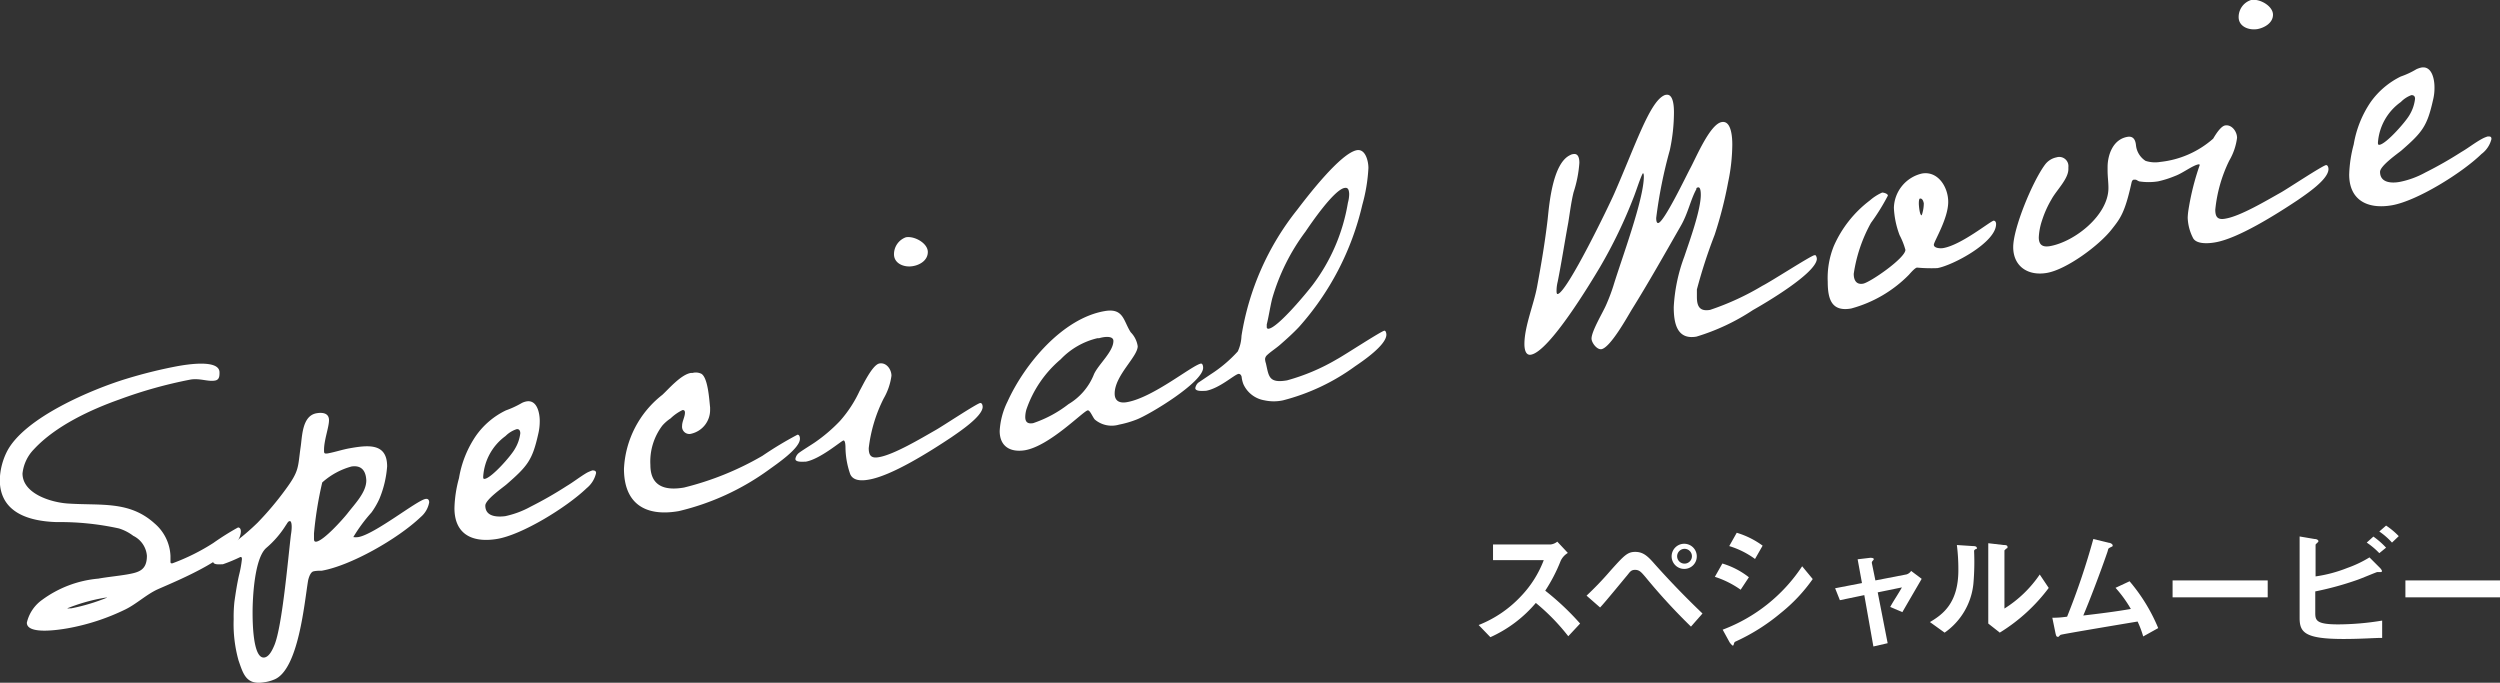 <svg xmlns="http://www.w3.org/2000/svg" viewBox="0 0 236.55 64.6"><rect x="0" y="0" width="236.55" height="64.6" fill="#333333" stroke="none"/><defs><style>.cls-1{fill:#fff;}</style></defs><g id="レイヤー_2" data-name="レイヤー 2"><g id="レイヤー_1-2" data-name="レイヤー 1"><path class="cls-1" d="M14.9,55.77c-1.06.49-2,1.39-3.05,1.9A20.82,20.82,0,0,1,6.4,59.45c-.75.13-3.86.64-3.86-.53A3.65,3.65,0,0,1,4,56.75a10.52,10.52,0,0,1,5.3-2c.9-.16,1.79-.24,2.69-.39,1.13-.2,1.91-.38,1.91-1.78a2.31,2.31,0,0,0-1.29-1.88,4.38,4.38,0,0,0-1.36-.7,26.05,26.05,0,0,0-5.89-.6c-2.61-.08-5.38-.88-5.38-4A6.35,6.35,0,0,1,.62,42.8c1.6-3.28,8.19-6,11.31-6.95a45,45,0,0,1,4.84-1.2c.78-.14,4-.7,4,.59,0,.31,0,.7-.43.77-.67.12-1.45-.25-2.34-.09a42.73,42.73,0,0,0-6.71,1.88c-2.65.94-6,2.47-8.07,4.7a3.87,3.87,0,0,0-1.09,2.3c0,1.91,2.69,2.73,4.25,2.84,3.15.22,5.85-.29,8.26,1.9a4.27,4.27,0,0,1,1.49,3.05c0,.2,0,.36,0,.51s0,.23.19.2a19.81,19.81,0,0,0,3.86-1.92,25.08,25.08,0,0,1,2.34-1.47c.2,0,.27.18.27.38C22.73,52.55,16.81,54.92,14.9,55.77Zm-5,.79a17.37,17.37,0,0,0-3.54,1,.59.59,0,0,0,.23,0l.16,0a18.3,18.3,0,0,0,3.35-1S10.22,56.51,9.94,56.56Z"/><path class="cls-1" d="M39.81,48.92C37.63,51,33.18,53.52,30.45,54c-.23,0-.51,0-.78.06s-.43.5-.51.83c-.35,2-.89,8.58-3.27,9.43a3.55,3.55,0,0,1-.86.23c-1.72.3-2-.73-2.46-2.06a12.77,12.77,0,0,1-.46-3.9,13.17,13.17,0,0,1,.07-1.65c.12-.84.24-1.64.43-2.49a11,11,0,0,0,.28-1.53c0-.12,0-.24-.16-.21a14.82,14.82,0,0,1-1.64.68c-.27,0-.93.09-.93-.27a.88.88,0,0,1,.27-.51c.19-.19,1.21-.88,1.48-1.08a21.75,21.75,0,0,0,2.46-2.07A29.13,29.13,0,0,0,27,46.34c1.33-1.8,1.17-2.08,1.44-4,.16-1,.12-3,1.52-3.24.59-.1,1.17,0,1.17.66s-.47,1.87-.47,2.81c0,.31,0,.38.36.33.7-.13,1.4-.37,2.1-.49,1.8-.32,3.51-.46,3.51,1.72a9.82,9.82,0,0,1-.74,3.09,7.54,7.54,0,0,1-.74,1.27,14.85,14.85,0,0,0-1.72,2.33,1.84,1.84,0,0,0,.47,0c1.56-.27,5.54-3.47,6.36-3.61.23-.05.35.09.35.32A2.36,2.36,0,0,1,39.81,48.92Zm-12.4.39c-.16,0-.27.28-.35.37a9.23,9.23,0,0,1-1.87,2.17c-1.13,1-1.29,4.79-1.29,6.07,0,.75,0,4.48,1.13,4.29.47-.08.78-.8.94-1.18.74-1.81,1.28-8.14,1.56-10.45a4.5,4.5,0,0,0,.07-.72C27.6,49.78,27.6,49.28,27.41,49.31Zm5.85-5.17a6.83,6.83,0,0,0-2.77,1.51,35,35,0,0,0-.78,4.81c0,.16,0,.32,0,.48s0,.35.23.31c.71-.12,2.46-2.07,2.93-2.66.7-.91,1.79-2,1.79-3.13C34.62,44.53,34.19,44,33.26,44.14Z"/><path class="cls-1" d="M55.51,46.19C53.63,48,49.38,50.62,47,51s-4-.5-4-2.92a11.71,11.71,0,0,1,.43-2.84,10,10,0,0,1,1.6-4,7.38,7.38,0,0,1,2.84-2.41,9,9,0,0,0,1.49-.69,1.56,1.56,0,0,1,.46-.16c1-.17,1.25,1.1,1.25,1.84a5.2,5.2,0,0,1-.15,1.28c-.55,2.44-1,3-3,4.74-.35.3-2,1.44-2,2,0,1,1,1.11,1.88,1a8.73,8.73,0,0,0,2.41-.9A36.5,36.5,0,0,0,53.6,46c.66-.39,1.28-.89,1.95-1.28a4.56,4.56,0,0,1,.5-.21c.24,0,.35.06.35.25A2.56,2.56,0,0,1,55.51,46.19Zm-6.63-5.58a2.64,2.64,0,0,0-1.05.65,5.15,5.15,0,0,0-2.11,3.85c0,.11,0,.23.15.2.67-.11,2.5-2.19,2.85-2.84A3.68,3.68,0,0,0,49.23,41C49.23,40.74,49.11,40.57,48.88,40.61Z"/><path class="cls-1" d="M72.77,44.43a23.85,23.85,0,0,1-8.54,3.93c-3.2.56-5.19-.73-5.19-4a9.44,9.44,0,0,1,3.63-7c.58-.53,1.75-1.91,2.69-2.07l.16,0a1.21,1.21,0,0,1,.85.08c.63.4.74,2.49.82,3.17,0,.08,0,.19,0,.27a2.3,2.3,0,0,1-1.75,2.22.69.69,0,0,1-.9-.74c0-.43.27-.83.27-1.26,0-.15-.08-.25-.23-.23a4.37,4.37,0,0,0-1.13.79,3.85,3.85,0,0,0-.78.68A5.64,5.64,0,0,0,61.54,44c0,2,1.36,2.45,3.19,2.13a28.2,28.2,0,0,0,7.41-3,34.29,34.29,0,0,1,3.32-2c.19,0,.23.23.23.39C75.69,42.43,73.47,43.92,72.77,44.43Z"/><path class="cls-1" d="M90,41.39c-2,1.33-5.65,3.65-7.84,4-.7.12-1.44.09-1.71-.52A7.91,7.91,0,0,1,80,42.39c0-.12,0-.75-.2-.71s-2.18,1.75-3.54,2c-.24,0-1,.09-1-.26a.91.91,0,0,1,.27-.51c.2-.19,1.29-.85,1.6-1.07a15.08,15.08,0,0,0,2.34-2,11.57,11.57,0,0,0,1.87-2.86c.32-.56,1.21-2.48,1.88-2.59s1.13.58,1.13,1.16a5.85,5.85,0,0,1-.74,2.16,14,14,0,0,0-1.41,4.69c0,.71.24,1,1,.85,1.4-.25,3.9-1.74,5.3-2.54.62-.34,3.9-2.52,4.25-2.58.2,0,.23.27.23.39C92.93,39.43,90.75,40.87,90,41.39ZM86.38,25.18c-.81.15-1.79-.23-1.79-1.12a1.7,1.7,0,0,1,1.13-1.61c.82-.14,2.07.57,2.07,1.39S87,25.08,86.38,25.18Z"/><path class="cls-1" d="M94.59,40.78A7.1,7.1,0,0,1,95.33,38c1.64-3.61,5.23-7.87,9.17-8.56,1.83-.33,1.79.93,2.49,2a2.38,2.38,0,0,1,.66,1.32c0,1-2.18,2.77-2.18,4.48,0,.74.51.93,1.17.81,2.49-.44,6.16-3.5,7-3.65.16,0,.2.24.2.4,0,1.36-5,4.39-6.28,4.89a9.69,9.69,0,0,1-1.68.49,2.47,2.47,0,0,1-2.26-.46c-.2-.16-.47-.93-.7-.89-.43.07-3.59,3.36-5.93,3.77C95.57,42.83,94.59,42.22,94.59,40.78ZM104,32l-.16,0A7.05,7.05,0,0,0,100.36,34a10.77,10.77,0,0,0-3.24,4.74,2.68,2.68,0,0,0-.11.72c0,.51.27.66.74.58a11.27,11.27,0,0,0,3.35-1.8,5.74,5.74,0,0,0,2.42-2.85c.43-.93,1.83-2.12,1.83-3.13C105.35,31.74,104.46,31.86,104,32Z"/><path class="cls-1" d="M128.23,34.65a20,20,0,0,1-6.83,3.23,4.13,4.13,0,0,1-1.75,0,2.66,2.66,0,0,1-2-1.53,2.76,2.76,0,0,1-.16-.63c0-.15-.12-.37-.31-.34-.39.07-1.79,1.37-3.08,1.6-.24,0-1,.09-1-.26a.87.87,0,0,1,.28-.51l1.17-.79a12.7,12.7,0,0,0,2.57-2.17,3.82,3.82,0,0,0,.35-1.47,25.57,25.57,0,0,1,5.27-11.93c.89-1.17,4.09-5.36,5.65-5.64.82-.14,1.09,1.06,1.09,1.68a15.9,15.9,0,0,1-.58,3.5,26.23,26.23,0,0,1-6,11.56c-.58.61-1.17,1.14-1.79,1.68-.39.34-.9.66-1.25,1a.57.57,0,0,0-.16.34,1.49,1.49,0,0,0,.08.41c.28,1.2.24,1.91,2,1.61a19.42,19.42,0,0,0,4.72-2c.66-.35,4.17-2.65,4.49-2.7.15,0,.19.27.19.39C131.15,32.66,129,34.13,128.23,34.65Zm-1-16.87c-1,.17-3.16,3.33-3.7,4.13a19.53,19.53,0,0,0-3.16,6.36c-.2.82-.31,1.62-.51,2.43,0,.08,0,.17,0,.24a.15.15,0,0,0,.2.16c.89-.15,3.54-3.35,4.13-4.12a17.71,17.71,0,0,0,3.35-7.8,3.15,3.15,0,0,0,.12-.84C127.64,18.06,127.6,17.72,127.25,17.78Z"/><path class="cls-1" d="M165.86,29.34a20.29,20.29,0,0,1-5.34,2.51c-1.84.32-2.15-1.26-2.15-2.79a15.92,15.92,0,0,1,1-4.78c.5-1.49,1.56-4.4,1.56-5.85,0-.12,0-.73-.24-.7s-.16.15-.19.19c-.55,1-.78,2.29-1.49,3.5-1.52,2.65-3,5.29-4.64,7.92-.39.65-2,3.55-2.84,3.7-.43.07-.94-.62-.94-1,0-.7,1.06-2.45,1.37-3.16a17.82,17.82,0,0,0,.7-1.84c.78-2.56,2.88-8.16,2.88-10.34,0,0,0-.31-.07-.3s-.08.13-.12.18c-.27.63-.47,1.29-.74,2a45.68,45.68,0,0,1-3.24,6.73c-.86,1.44-4.76,7.94-6.51,8.25-.55.1-.62-.63-.62-1,0-1.68.89-3.75,1.2-5.44.39-2.1.75-4.23,1-6.38.15-1.43.47-5.31,2.14-6.07a.71.71,0,0,1,.28-.09c.5-.09.58.44.58.83a11.49,11.49,0,0,1-.55,2.79c-.23.94-.35,1.94-.5,2.86-.35,1.89-.63,3.74-1,5.59a3.66,3.66,0,0,0-.11.88c0,.08,0,.31.11.29.9-.16,4.92-8.51,5.34-9.48,2-4.56,3.32-8.58,4.68-9.29a.57.57,0,0,1,.24-.08c.7-.12.74,1.16.74,1.66A17.22,17.22,0,0,1,158,14.2a44.24,44.24,0,0,0-1.29,6.42c0,.12,0,.51.2.48.55-.1,2.61-4.4,3-5.13.55-1,1.88-4.23,3-4.42.93-.17,1,1.5,1,2.13a17.77,17.77,0,0,1-.39,3.54,38.48,38.48,0,0,1-1.28,5,48.87,48.87,0,0,0-1.68,5.17v.71c0,.89.27,1.39,1.25,1.22a25.19,25.19,0,0,0,4.95-2.28c.74-.36,4.56-2.83,4.91-2.89,0,0,.08,0,.12,0a.59.59,0,0,1,.12.37C171.79,25.88,167.07,28.66,165.86,29.34Z"/><path class="cls-1" d="M183.31,25.37a14.57,14.57,0,0,1-1.91-.05c-.19,0-.62.5-.78.68a12.07,12.07,0,0,1-5.46,3.19c-1.87.33-2.22-.9-2.22-2.54a8.07,8.07,0,0,1,.58-3.38,10.9,10.9,0,0,1,3.4-4.3,4.61,4.61,0,0,1,1.17-.75c.15,0,.54.1.54.29a19.93,19.93,0,0,1-1.6,2.58,14.19,14.19,0,0,0-1.63,4.82c0,.58.23,1.05.89.93s4-2.42,4-3.2a6.92,6.92,0,0,0-.55-1.39,8.31,8.31,0,0,1-.54-2.59,3.43,3.43,0,0,1,2.65-3.24c1.52-.27,2.49,1.28,2.49,2.68,0,1.6-1.36,3.75-1.36,4.06s.58.37.9.31c1.71-.3,4.44-2.54,4.76-2.59.15,0,.23.15.23.31C188.89,22.94,184.75,25.12,183.31,25.37Zm-1.64-6.58c-.11,0-.11.38-.11.49s.07,1.12.27,1.09c0,0,.08-.21.08-.25a3.45,3.45,0,0,0,.12-.88C182,19.08,181.91,18.75,181.67,18.79Z"/><path class="cls-1" d="M201.92,17c-.12,0-.2.11-.24.31-.62,2.8-1.05,3.35-1.83,4.34-1.21,1.58-4.33,3.85-6.16,4.17s-3.2-.64-3.2-2.44,1.83-6.21,3-7.79a1.8,1.8,0,0,1,1.09-.7.87.87,0,0,1,1.13.93V16c0,.94-1.13,2-1.59,2.85a9.66,9.66,0,0,0-.9,2,5.87,5.87,0,0,0-.31,1.61c0,.7.35.95,1.05.83,2.34-.41,5.54-2.93,5.54-5.5,0-.55-.08-1.08-.08-1.66v-.32c0-1.09.47-2.61,1.87-2.86.62-.11.78.37.82.83a2,2,0,0,0,.9,1.44,2.91,2.91,0,0,0,1.4.1,9,9,0,0,0,5-2.2c.35-.6.78-1.19,1.13-1.25.63-.11,1.13.58,1.13,1.17a5.67,5.67,0,0,1-.74,2.16,13.61,13.61,0,0,0-1.32,4.64c0,.7.23,1,1,.84,1.41-.25,3.82-1.69,5.23-2.48.62-.35,3.9-2.52,4.25-2.58.19,0,.23.27.23.38,0,1-2.18,2.42-2.92,2.94-2,1.33-5.66,3.65-7.84,4-.7.12-1.79.16-2.07-.45A4.51,4.51,0,0,1,207,20.6a6,6,0,0,1,.08-.79,24.16,24.16,0,0,1,1.06-4.2v0s0-.07-.12-.06c-.55.1-1.52.85-2.19,1.09a9.56,9.56,0,0,1-1.63.52,5.78,5.78,0,0,1-1.8,0C202.07,17,202.19,17,201.92,17ZM213.61,2.75c-.82.14-1.79-.23-1.79-1.13A1.69,1.69,0,0,1,213,0c.82-.15,2.07.57,2.07,1.39S214.2,2.64,213.61,2.75Z"/><path class="cls-1" d="M234.8,14.57c-1.87,1.82-6.12,4.44-8.46,4.85s-4.06-.49-4.06-2.91a12.22,12.22,0,0,1,.43-2.85,10.06,10.06,0,0,1,1.6-4,7.6,7.6,0,0,1,2.85-2.42,7.84,7.84,0,0,0,1.48-.69,2.34,2.34,0,0,1,.47-.16c1-.17,1.24,1.11,1.24,1.85a4.76,4.76,0,0,1-.15,1.28c-.55,2.43-1,3-3,4.74-.36.29-2,1.44-2,2,0,1,1,1.11,1.87.95a8.34,8.34,0,0,0,2.42-.89,36.5,36.5,0,0,0,3.39-1.93c.66-.38,1.29-.89,2-1.27a2.91,2.91,0,0,1,.51-.21c.23,0,.35,0,.35.25A2.52,2.52,0,0,1,234.8,14.57ZM228.17,9a2.64,2.64,0,0,0-1,.65A5.17,5.17,0,0,0,225,13.49c0,.12,0,.24.16.21.66-.12,2.49-2.2,2.84-2.84a3.77,3.77,0,0,0,.51-1.5C228.52,9.13,228.41,9,228.17,9Z"/><path class="cls-1" d="M148.39,60.2a19.7,19.7,0,0,0-3.07-3.15,12.15,12.15,0,0,1-4.3,3.24l-1.11-1.15a11,11,0,0,0,4-2.72A10.14,10.14,0,0,0,146.07,53h-4.8V51.52h5.42a1.21,1.21,0,0,0,.66-.27l1,1.07a1.73,1.73,0,0,0-.68.75,15.31,15.31,0,0,1-1.46,2.82A25.14,25.14,0,0,1,149.51,59Z"/><path class="cls-1" d="M160,59.29a56.68,56.68,0,0,1-4.29-4.67c-.41-.48-.59-.7-1-.7s-.5.23-.78.56-2.11,2.57-2.53,3l-1.28-1.12A30.06,30.06,0,0,0,152.38,54c1.31-1.46,1.62-1.78,2.35-1.78s1.16.38,1.79,1.1c1.46,1.64,3,3.23,4.57,4.73Zm-.6-5.46a1.19,1.19,0,1,1,1.15-1.2A1.18,1.18,0,0,1,159.37,53.83Zm0-1.9a.71.71,0,0,0-.71.7.7.7,0,1,0,1.4,0A.7.7,0,0,0,159.37,51.93Z"/><path class="cls-1" d="M164.7,55.8a8.89,8.89,0,0,0-2.44-1.22l.71-1.26a7.59,7.59,0,0,1,2.51,1.3ZM168.5,58a18.68,18.68,0,0,1-4.32,2.72.26.26,0,0,0-.1.14c-.05.18-.07.23-.12.23s-.27-.24-.32-.34L163,59.58a15.59,15.59,0,0,0,7.52-6l1,1.21A15.54,15.54,0,0,1,168.5,58Zm-2.44-5.11a8.1,8.1,0,0,0-2.44-1.22l.71-1.26a8,8,0,0,1,2.45,1.22Z"/><path class="cls-1" d="M180,57.92l-1.15-.49c.21-.37.25-.44.6-1,.24-.39.27-.43.51-.85l-2.29.47.94,4.81-1.35.31-.86-4.86-2.31.48-.45-1.13,2.54-.49-.41-2.25,1.19-.14c.06,0,.33,0,.33.11s0,.05-.1.18a.28.28,0,0,0-.08.19l.34,1.66,2.95-.57a.8.8,0,0,0,.43-.33l1,.75C181.31,55.67,180.88,56.4,180,57.92Z"/><path class="cls-1" d="M186.87,52c-.08.07-.08.1-.08.16a23.52,23.52,0,0,1-.07,3.1A6.42,6.42,0,0,1,184,59.86l-1.39-1c1.2-.71,2.69-1.78,2.69-4.91a18.49,18.49,0,0,0-.14-2.38l1.53.1c.22,0,.36.05.36.19S187,51.9,186.87,52Zm2.33,7.84L188.13,59V51.4l1.46.17c.12,0,.36,0,.36.17s0,.09-.14.19l-.15.15v5.5A11.24,11.24,0,0,0,193,54.36l.85,1.27A16.67,16.67,0,0,1,189.2,59.87Z"/><path class="cls-1" d="M202.79,60.22a9.51,9.51,0,0,0-.53-1.41c-1.21.2-7.2,1.2-7.29,1.26a1.66,1.66,0,0,0-.19.18.14.14,0,0,1-.1,0c-.1,0-.14-.12-.19-.34l-.3-1.46c.3,0,.67,0,1.4-.1A68.19,68.19,0,0,0,198.07,51l1.48.36c.12,0,.35.12.35.24s0,.08-.23.2-.16.1-.27.44c-.67,1.95-1.72,4.69-2.28,6,1.79-.21,3.11-.38,4.5-.62a11.58,11.58,0,0,0-1.45-2L201.5,55a16.62,16.62,0,0,1,2.71,4.43Z"/><path class="cls-1" d="M205.57,56.52v-1.6h9v1.6Z"/><path class="cls-1" d="M221.76,60.46c-3.7,0-4.17-.63-4.17-2V50.76L219,51c.25,0,.37.12.37.2s-.07.12-.12.17-.15.14-.15.17v3a13,13,0,0,0,3-.8,10.81,10.81,0,0,0,2.1-1l1,1s.18.19.18.29a.1.1,0,0,1-.11.1l-.34,0c-.06,0-1.56.63-1.86.73a29.22,29.22,0,0,1-4,1.1v2c0,.73.07,1.12,2.17,1.12a25.9,25.9,0,0,0,4.16-.36v1.64C224.8,60.35,223.45,60.46,221.76,60.46Zm3.37-8.12a7,7,0,0,0-1.19-1l.63-.57a7.72,7.72,0,0,1,1.2,1.05Zm1.2-1a6.65,6.65,0,0,0-1.2-1.05l.64-.56a7,7,0,0,1,1.2,1Z"/><path class="cls-1" d="M227.6,56.52v-1.6h9v1.6Z"/></g></g></svg>